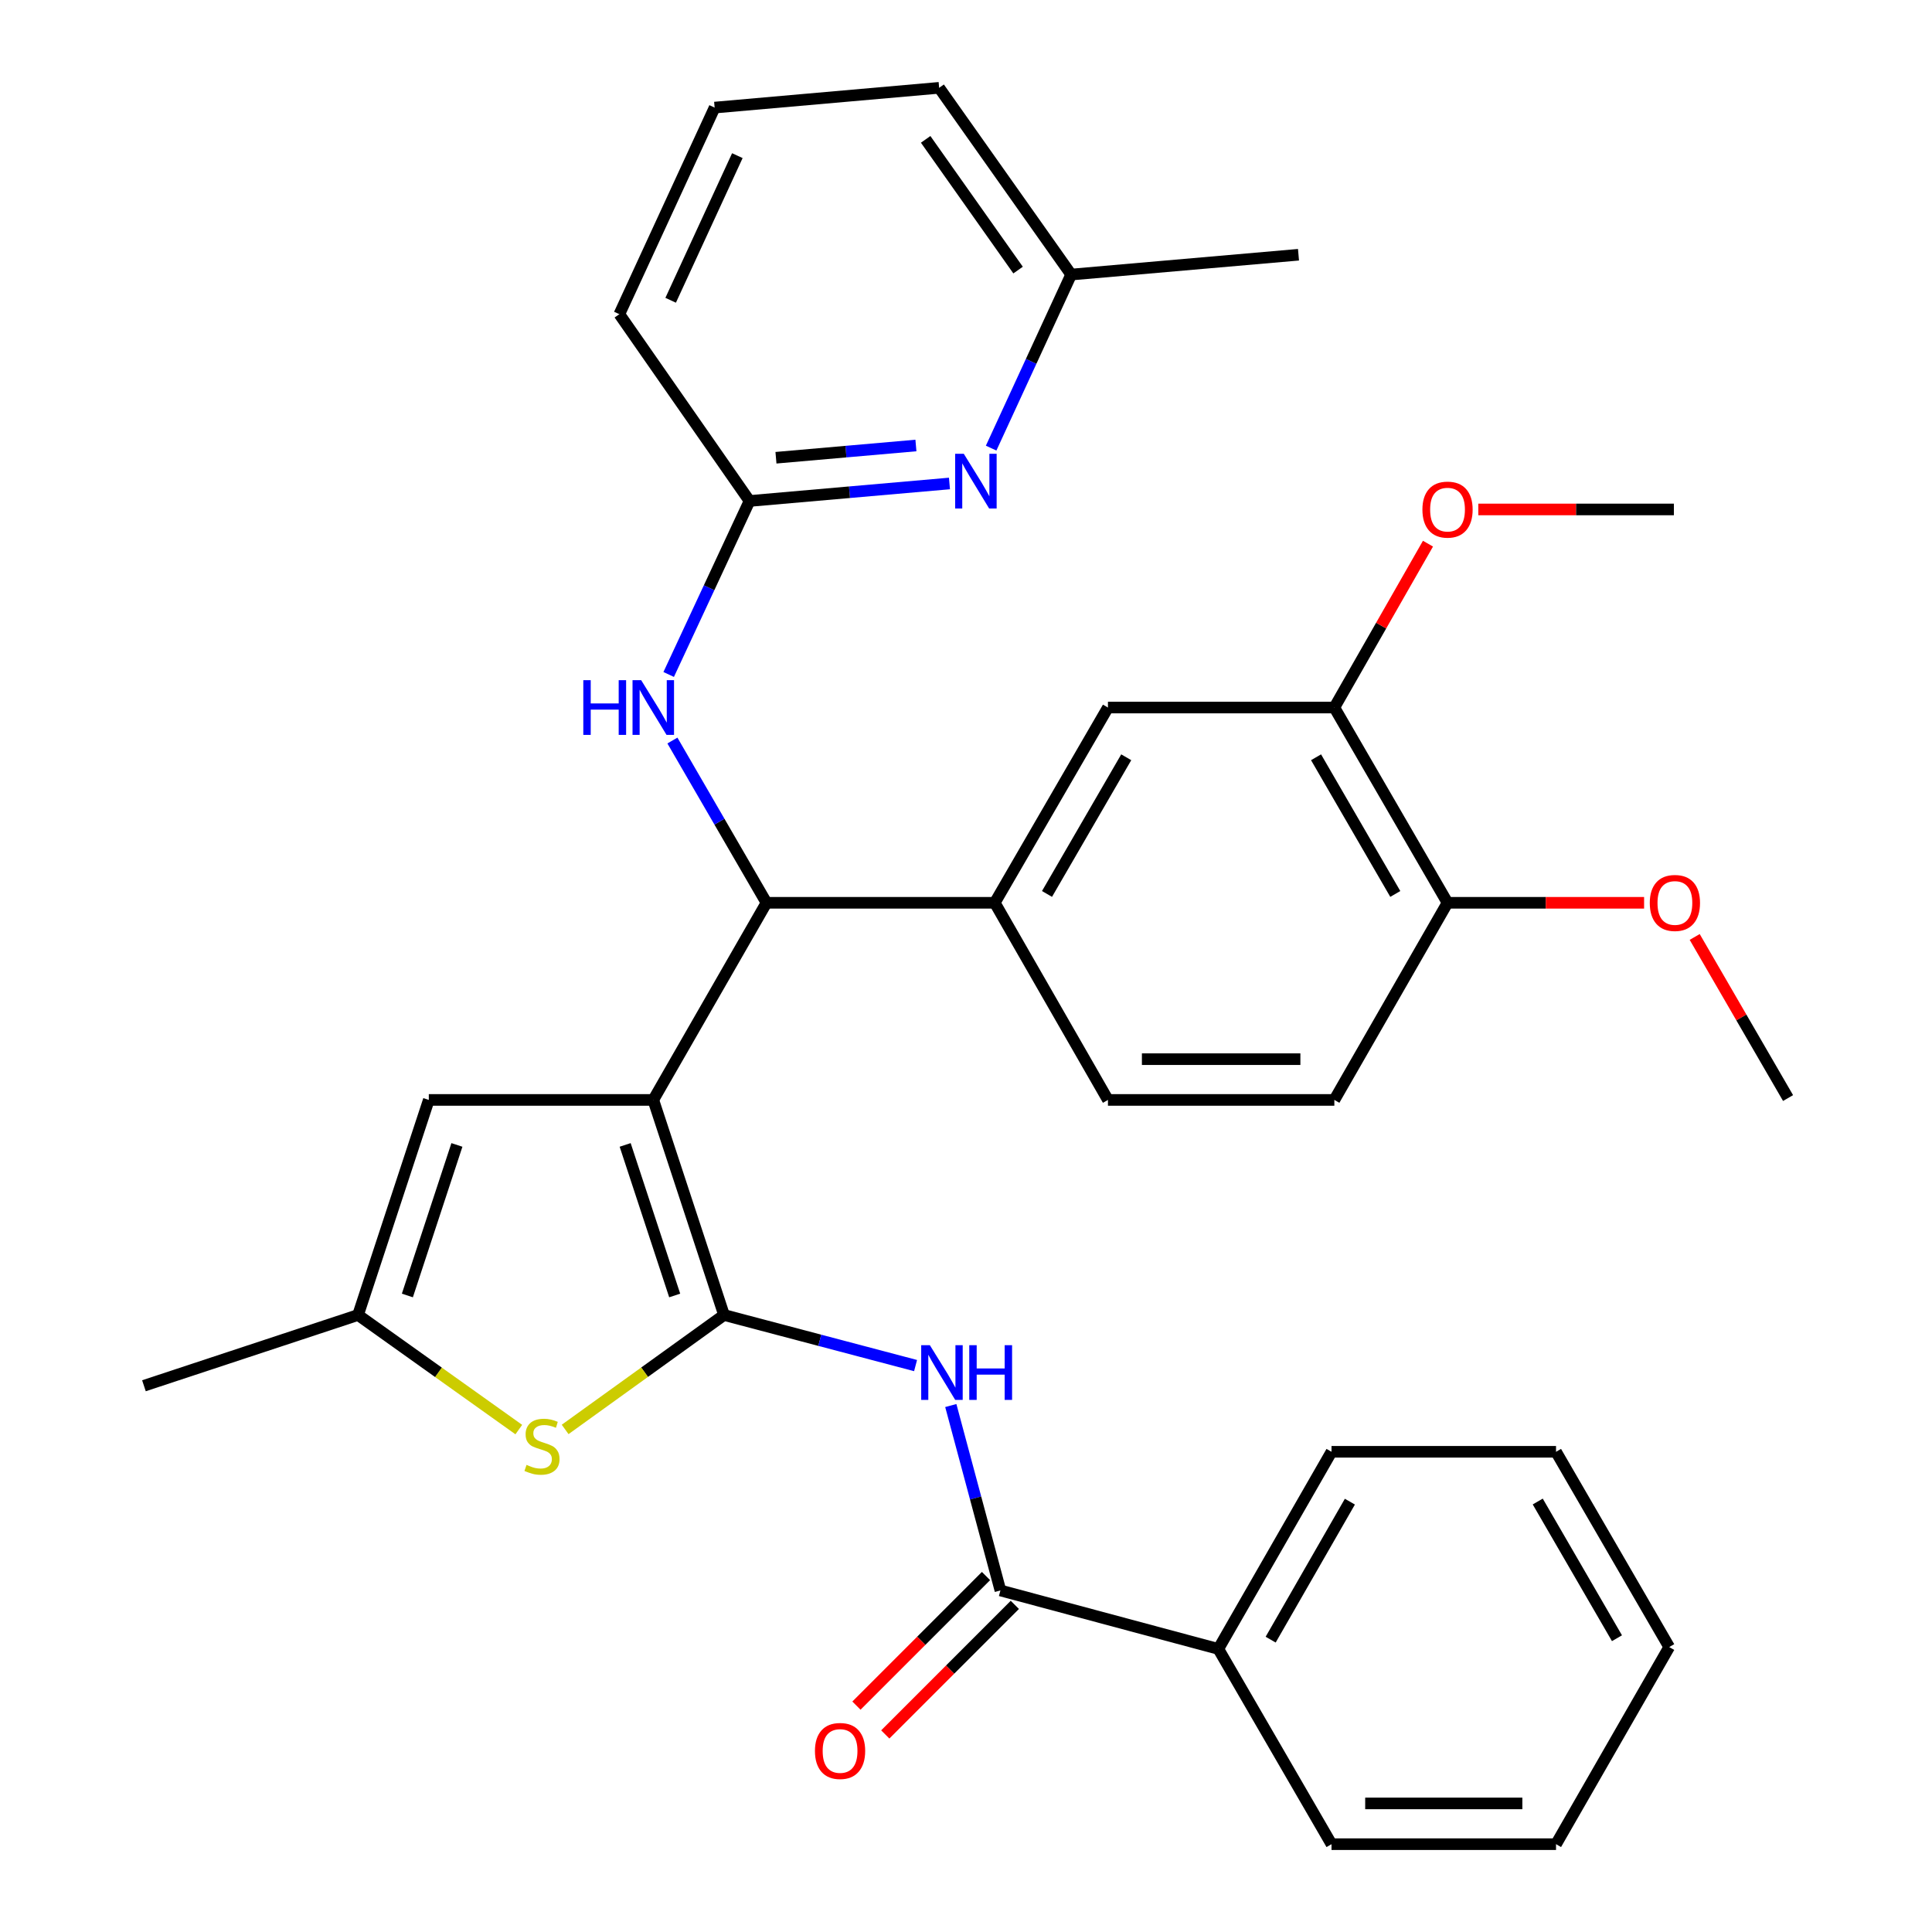 <?xml version='1.0' encoding='iso-8859-1'?>
<svg version='1.1' baseProfile='full'
              xmlns='http://www.w3.org/2000/svg'
                      xmlns:rdkit='http://www.rdkit.org/xml'
                      xmlns:xlink='http://www.w3.org/1999/xlink'
                  xml:space='preserve'
width='1000px' height='1000px' viewBox='0 0 1000 1000'>
<!-- END OF HEADER -->
<rect style='opacity:1.0;fill:#FFFFFF;stroke:none' width='1000' height='1000' x='0' y='0'> </rect>
<path class='bond-0' d='M 338.135,569.322 L 374.753,680.644' style='fill:none;fill-rule:evenodd;stroke:#000000;stroke-width:6px;stroke-linecap:butt;stroke-linejoin:miter;stroke-opacity:1' />
<path class='bond-0' d='M 323.585,592.613 L 349.218,670.538' style='fill:none;fill-rule:evenodd;stroke:#000000;stroke-width:6px;stroke-linecap:butt;stroke-linejoin:miter;stroke-opacity:1' />
<path class='bond-3' d='M 338.135,569.322 L 396.732,467.285' style='fill:none;fill-rule:evenodd;stroke:#000000;stroke-width:6px;stroke-linecap:butt;stroke-linejoin:miter;stroke-opacity:1' />
<path class='bond-4' d='M 338.135,569.322 L 221.949,569.322' style='fill:none;fill-rule:evenodd;stroke:#000000;stroke-width:6px;stroke-linecap:butt;stroke-linejoin:miter;stroke-opacity:1' />
<path class='bond-1' d='M 374.753,680.644 L 424.324,693.733' style='fill:none;fill-rule:evenodd;stroke:#000000;stroke-width:6px;stroke-linecap:butt;stroke-linejoin:miter;stroke-opacity:1' />
<path class='bond-1' d='M 424.324,693.733 L 473.895,706.822' style='fill:none;fill-rule:evenodd;stroke:#0000FF;stroke-width:6px;stroke-linecap:butt;stroke-linejoin:miter;stroke-opacity:1' />
<path class='bond-2' d='M 374.753,680.644 L 333.635,710.257' style='fill:none;fill-rule:evenodd;stroke:#000000;stroke-width:6px;stroke-linecap:butt;stroke-linejoin:miter;stroke-opacity:1' />
<path class='bond-2' d='M 333.635,710.257 L 292.517,739.871' style='fill:none;fill-rule:evenodd;stroke:#CCCC00;stroke-width:6px;stroke-linecap:butt;stroke-linejoin:miter;stroke-opacity:1' />
<path class='bond-5' d='M 492.135,727.508 L 504.976,775.362' style='fill:none;fill-rule:evenodd;stroke:#0000FF;stroke-width:6px;stroke-linecap:butt;stroke-linejoin:miter;stroke-opacity:1' />
<path class='bond-5' d='M 504.976,775.362 L 517.817,823.215' style='fill:none;fill-rule:evenodd;stroke:#000000;stroke-width:6px;stroke-linecap:butt;stroke-linejoin:miter;stroke-opacity:1' />
<path class='bond-33' d='M 268.531,739.947 L 226.925,710.295' style='fill:none;fill-rule:evenodd;stroke:#CCCC00;stroke-width:6px;stroke-linecap:butt;stroke-linejoin:miter;stroke-opacity:1' />
<path class='bond-33' d='M 226.925,710.295 L 185.318,680.644' style='fill:none;fill-rule:evenodd;stroke:#000000;stroke-width:6px;stroke-linecap:butt;stroke-linejoin:miter;stroke-opacity:1' />
<path class='bond-7' d='M 396.732,467.285 L 514.887,467.285' style='fill:none;fill-rule:evenodd;stroke:#000000;stroke-width:6px;stroke-linecap:butt;stroke-linejoin:miter;stroke-opacity:1' />
<path class='bond-8' d='M 396.732,467.285 L 372.385,425.293' style='fill:none;fill-rule:evenodd;stroke:#000000;stroke-width:6px;stroke-linecap:butt;stroke-linejoin:miter;stroke-opacity:1' />
<path class='bond-8' d='M 372.385,425.293 L 348.038,383.3' style='fill:none;fill-rule:evenodd;stroke:#0000FF;stroke-width:6px;stroke-linecap:butt;stroke-linejoin:miter;stroke-opacity:1' />
<path class='bond-6' d='M 221.949,569.322 L 185.318,680.644' style='fill:none;fill-rule:evenodd;stroke:#000000;stroke-width:6px;stroke-linecap:butt;stroke-linejoin:miter;stroke-opacity:1' />
<path class='bond-6' d='M 236.496,592.615 L 210.855,670.54' style='fill:none;fill-rule:evenodd;stroke:#000000;stroke-width:6px;stroke-linecap:butt;stroke-linejoin:miter;stroke-opacity:1' />
<path class='bond-14' d='M 510.357,815.755 L 476.824,849.289' style='fill:none;fill-rule:evenodd;stroke:#000000;stroke-width:6px;stroke-linecap:butt;stroke-linejoin:miter;stroke-opacity:1' />
<path class='bond-14' d='M 476.824,849.289 L 443.29,882.823' style='fill:none;fill-rule:evenodd;stroke:#FF0000;stroke-width:6px;stroke-linecap:butt;stroke-linejoin:miter;stroke-opacity:1' />
<path class='bond-14' d='M 525.277,830.675 L 491.743,864.208' style='fill:none;fill-rule:evenodd;stroke:#000000;stroke-width:6px;stroke-linecap:butt;stroke-linejoin:miter;stroke-opacity:1' />
<path class='bond-14' d='M 491.743,864.208 L 458.21,897.742' style='fill:none;fill-rule:evenodd;stroke:#FF0000;stroke-width:6px;stroke-linecap:butt;stroke-linejoin:miter;stroke-opacity:1' />
<path class='bond-15' d='M 517.817,823.215 L 630.604,853.481' style='fill:none;fill-rule:evenodd;stroke:#000000;stroke-width:6px;stroke-linecap:butt;stroke-linejoin:miter;stroke-opacity:1' />
<path class='bond-22' d='M 185.318,680.644 L 74.501,717.262' style='fill:none;fill-rule:evenodd;stroke:#000000;stroke-width:6px;stroke-linecap:butt;stroke-linejoin:miter;stroke-opacity:1' />
<path class='bond-11' d='M 514.887,467.285 L 573.472,366.22' style='fill:none;fill-rule:evenodd;stroke:#000000;stroke-width:6px;stroke-linecap:butt;stroke-linejoin:miter;stroke-opacity:1' />
<path class='bond-11' d='M 541.928,462.706 L 582.938,391.961' style='fill:none;fill-rule:evenodd;stroke:#000000;stroke-width:6px;stroke-linecap:butt;stroke-linejoin:miter;stroke-opacity:1' />
<path class='bond-16' d='M 514.887,467.285 L 573.472,569.322' style='fill:none;fill-rule:evenodd;stroke:#000000;stroke-width:6px;stroke-linecap:butt;stroke-linejoin:miter;stroke-opacity:1' />
<path class='bond-10' d='M 346.107,349.111 L 367.029,304.208' style='fill:none;fill-rule:evenodd;stroke:#0000FF;stroke-width:6px;stroke-linecap:butt;stroke-linejoin:miter;stroke-opacity:1' />
<path class='bond-10' d='M 367.029,304.208 L 387.952,259.306' style='fill:none;fill-rule:evenodd;stroke:#000000;stroke-width:6px;stroke-linecap:butt;stroke-linejoin:miter;stroke-opacity:1' />
<path class='bond-9' d='M 491.442,250.247 L 439.697,254.776' style='fill:none;fill-rule:evenodd;stroke:#0000FF;stroke-width:6px;stroke-linecap:butt;stroke-linejoin:miter;stroke-opacity:1' />
<path class='bond-9' d='M 439.697,254.776 L 387.952,259.306' style='fill:none;fill-rule:evenodd;stroke:#000000;stroke-width:6px;stroke-linecap:butt;stroke-linejoin:miter;stroke-opacity:1' />
<path class='bond-9' d='M 474.079,230.587 L 437.857,233.758' style='fill:none;fill-rule:evenodd;stroke:#0000FF;stroke-width:6px;stroke-linecap:butt;stroke-linejoin:miter;stroke-opacity:1' />
<path class='bond-9' d='M 437.857,233.758 L 401.636,236.928' style='fill:none;fill-rule:evenodd;stroke:#000000;stroke-width:6px;stroke-linecap:butt;stroke-linejoin:miter;stroke-opacity:1' />
<path class='bond-18' d='M 513.01,231.945 L 533.723,187.029' style='fill:none;fill-rule:evenodd;stroke:#0000FF;stroke-width:6px;stroke-linecap:butt;stroke-linejoin:miter;stroke-opacity:1' />
<path class='bond-18' d='M 533.723,187.029 L 554.436,142.112' style='fill:none;fill-rule:evenodd;stroke:#000000;stroke-width:6px;stroke-linecap:butt;stroke-linejoin:miter;stroke-opacity:1' />
<path class='bond-21' d='M 387.952,259.306 L 320.575,162.625' style='fill:none;fill-rule:evenodd;stroke:#000000;stroke-width:6px;stroke-linecap:butt;stroke-linejoin:miter;stroke-opacity:1' />
<path class='bond-12' d='M 573.472,366.22 L 690.654,366.22' style='fill:none;fill-rule:evenodd;stroke:#000000;stroke-width:6px;stroke-linecap:butt;stroke-linejoin:miter;stroke-opacity:1' />
<path class='bond-19' d='M 690.654,366.22 L 714.886,323.811' style='fill:none;fill-rule:evenodd;stroke:#000000;stroke-width:6px;stroke-linecap:butt;stroke-linejoin:miter;stroke-opacity:1' />
<path class='bond-19' d='M 714.886,323.811 L 739.119,281.402' style='fill:none;fill-rule:evenodd;stroke:#FF0000;stroke-width:6px;stroke-linecap:butt;stroke-linejoin:miter;stroke-opacity:1' />
<path class='bond-34' d='M 690.654,366.22 L 749.239,467.285' style='fill:none;fill-rule:evenodd;stroke:#000000;stroke-width:6px;stroke-linecap:butt;stroke-linejoin:miter;stroke-opacity:1' />
<path class='bond-34' d='M 681.188,391.961 L 722.198,462.706' style='fill:none;fill-rule:evenodd;stroke:#000000;stroke-width:6px;stroke-linecap:butt;stroke-linejoin:miter;stroke-opacity:1' />
<path class='bond-13' d='M 749.239,467.285 L 690.654,569.322' style='fill:none;fill-rule:evenodd;stroke:#000000;stroke-width:6px;stroke-linecap:butt;stroke-linejoin:miter;stroke-opacity:1' />
<path class='bond-20' d='M 749.239,467.285 L 800.111,467.285' style='fill:none;fill-rule:evenodd;stroke:#000000;stroke-width:6px;stroke-linecap:butt;stroke-linejoin:miter;stroke-opacity:1' />
<path class='bond-20' d='M 800.111,467.285 L 850.983,467.285' style='fill:none;fill-rule:evenodd;stroke:#FF0000;stroke-width:6px;stroke-linecap:butt;stroke-linejoin:miter;stroke-opacity:1' />
<path class='bond-24' d='M 630.604,853.481 L 689.189,751.443' style='fill:none;fill-rule:evenodd;stroke:#000000;stroke-width:6px;stroke-linecap:butt;stroke-linejoin:miter;stroke-opacity:1' />
<path class='bond-24' d='M 657.689,848.681 L 698.699,777.254' style='fill:none;fill-rule:evenodd;stroke:#000000;stroke-width:6px;stroke-linecap:butt;stroke-linejoin:miter;stroke-opacity:1' />
<path class='bond-25' d='M 630.604,853.481 L 689.189,954.545' style='fill:none;fill-rule:evenodd;stroke:#000000;stroke-width:6px;stroke-linecap:butt;stroke-linejoin:miter;stroke-opacity:1' />
<path class='bond-17' d='M 573.472,569.322 L 690.654,569.322' style='fill:none;fill-rule:evenodd;stroke:#000000;stroke-width:6px;stroke-linecap:butt;stroke-linejoin:miter;stroke-opacity:1' />
<path class='bond-17' d='M 591.049,548.223 L 673.077,548.223' style='fill:none;fill-rule:evenodd;stroke:#000000;stroke-width:6px;stroke-linecap:butt;stroke-linejoin:miter;stroke-opacity:1' />
<path class='bond-27' d='M 554.436,142.112 L 672.099,131.855' style='fill:none;fill-rule:evenodd;stroke:#000000;stroke-width:6px;stroke-linecap:butt;stroke-linejoin:miter;stroke-opacity:1' />
<path class='bond-35' d='M 554.436,142.112 L 486.098,45.455' style='fill:none;fill-rule:evenodd;stroke:#000000;stroke-width:6px;stroke-linecap:butt;stroke-linejoin:miter;stroke-opacity:1' />
<path class='bond-35' d='M 526.957,139.794 L 479.121,72.134' style='fill:none;fill-rule:evenodd;stroke:#000000;stroke-width:6px;stroke-linecap:butt;stroke-linejoin:miter;stroke-opacity:1' />
<path class='bond-28' d='M 765.169,263.69 L 815.789,263.69' style='fill:none;fill-rule:evenodd;stroke:#FF0000;stroke-width:6px;stroke-linecap:butt;stroke-linejoin:miter;stroke-opacity:1' />
<path class='bond-28' d='M 815.789,263.69 L 866.41,263.69' style='fill:none;fill-rule:evenodd;stroke:#000000;stroke-width:6px;stroke-linecap:butt;stroke-linejoin:miter;stroke-opacity:1' />
<path class='bond-29' d='M 877.172,484.965 L 901.336,526.657' style='fill:none;fill-rule:evenodd;stroke:#FF0000;stroke-width:6px;stroke-linecap:butt;stroke-linejoin:miter;stroke-opacity:1' />
<path class='bond-29' d='M 901.336,526.657 L 925.499,568.349' style='fill:none;fill-rule:evenodd;stroke:#000000;stroke-width:6px;stroke-linecap:butt;stroke-linejoin:miter;stroke-opacity:1' />
<path class='bond-23' d='M 320.575,162.625 L 369.889,55.688' style='fill:none;fill-rule:evenodd;stroke:#000000;stroke-width:6px;stroke-linecap:butt;stroke-linejoin:miter;stroke-opacity:1' />
<path class='bond-23' d='M 347.132,155.42 L 381.652,80.564' style='fill:none;fill-rule:evenodd;stroke:#000000;stroke-width:6px;stroke-linecap:butt;stroke-linejoin:miter;stroke-opacity:1' />
<path class='bond-26' d='M 369.889,55.688 L 486.098,45.455' style='fill:none;fill-rule:evenodd;stroke:#000000;stroke-width:6px;stroke-linecap:butt;stroke-linejoin:miter;stroke-opacity:1' />
<path class='bond-30' d='M 689.189,751.443 L 805.398,751.443' style='fill:none;fill-rule:evenodd;stroke:#000000;stroke-width:6px;stroke-linecap:butt;stroke-linejoin:miter;stroke-opacity:1' />
<path class='bond-31' d='M 689.189,954.545 L 805.398,954.545' style='fill:none;fill-rule:evenodd;stroke:#000000;stroke-width:6px;stroke-linecap:butt;stroke-linejoin:miter;stroke-opacity:1' />
<path class='bond-31' d='M 706.62,933.446 L 787.967,933.446' style='fill:none;fill-rule:evenodd;stroke:#000000;stroke-width:6px;stroke-linecap:butt;stroke-linejoin:miter;stroke-opacity:1' />
<path class='bond-36' d='M 805.398,751.443 L 863.983,852.519' style='fill:none;fill-rule:evenodd;stroke:#000000;stroke-width:6px;stroke-linecap:butt;stroke-linejoin:miter;stroke-opacity:1' />
<path class='bond-36' d='M 795.931,777.185 L 836.941,847.939' style='fill:none;fill-rule:evenodd;stroke:#000000;stroke-width:6px;stroke-linecap:butt;stroke-linejoin:miter;stroke-opacity:1' />
<path class='bond-32' d='M 805.398,954.545 L 863.983,852.519' style='fill:none;fill-rule:evenodd;stroke:#000000;stroke-width:6px;stroke-linecap:butt;stroke-linejoin:miter;stroke-opacity:1' />
<path  class='atom-2' d='M 481.292 696.269
L 490.572 711.269
Q 491.492 712.749, 492.972 715.429
Q 494.452 718.109, 494.532 718.269
L 494.532 696.269
L 498.292 696.269
L 498.292 724.589
L 494.412 724.589
L 484.452 708.189
Q 483.292 706.269, 482.052 704.069
Q 480.852 701.869, 480.492 701.189
L 480.492 724.589
L 476.812 724.589
L 476.812 696.269
L 481.292 696.269
' fill='#0000FF'/>
<path  class='atom-2' d='M 501.692 696.269
L 505.532 696.269
L 505.532 708.309
L 520.012 708.309
L 520.012 696.269
L 523.852 696.269
L 523.852 724.589
L 520.012 724.589
L 520.012 711.509
L 505.532 711.509
L 505.532 724.589
L 501.692 724.589
L 501.692 696.269
' fill='#0000FF'/>
<path  class='atom-3' d='M 272.534 758.221
Q 272.854 758.341, 274.174 758.901
Q 275.494 759.461, 276.934 759.821
Q 278.414 760.141, 279.854 760.141
Q 282.534 760.141, 284.094 758.861
Q 285.654 757.541, 285.654 755.261
Q 285.654 753.701, 284.854 752.741
Q 284.094 751.781, 282.894 751.261
Q 281.694 750.741, 279.694 750.141
Q 277.174 749.381, 275.654 748.661
Q 274.174 747.941, 273.094 746.421
Q 272.054 744.901, 272.054 742.341
Q 272.054 738.781, 274.454 736.581
Q 276.894 734.381, 281.694 734.381
Q 284.974 734.381, 288.694 735.941
L 287.774 739.021
Q 284.374 737.621, 281.814 737.621
Q 279.054 737.621, 277.534 738.781
Q 276.014 739.901, 276.054 741.861
Q 276.054 743.381, 276.814 744.301
Q 277.614 745.221, 278.734 745.741
Q 279.894 746.261, 281.814 746.861
Q 284.374 747.661, 285.894 748.461
Q 287.414 749.261, 288.494 750.901
Q 289.614 752.501, 289.614 755.261
Q 289.614 759.181, 286.974 761.301
Q 284.374 763.381, 280.014 763.381
Q 277.494 763.381, 275.574 762.821
Q 273.694 762.301, 271.454 761.381
L 272.534 758.221
' fill='#CCCC00'/>
<path  class='atom-9' d='M 301.915 352.06
L 305.755 352.06
L 305.755 364.1
L 320.235 364.1
L 320.235 352.06
L 324.075 352.06
L 324.075 380.38
L 320.235 380.38
L 320.235 367.3
L 305.755 367.3
L 305.755 380.38
L 301.915 380.38
L 301.915 352.06
' fill='#0000FF'/>
<path  class='atom-9' d='M 331.875 352.06
L 341.155 367.06
Q 342.075 368.54, 343.555 371.22
Q 345.035 373.9, 345.115 374.06
L 345.115 352.06
L 348.875 352.06
L 348.875 380.38
L 344.995 380.38
L 335.035 363.98
Q 333.875 362.06, 332.635 359.86
Q 331.435 357.66, 331.075 356.98
L 331.075 380.38
L 327.395 380.38
L 327.395 352.06
L 331.875 352.06
' fill='#0000FF'/>
<path  class='atom-10' d='M 498.862 234.889
L 508.142 249.889
Q 509.062 251.369, 510.542 254.049
Q 512.022 256.729, 512.102 256.889
L 512.102 234.889
L 515.862 234.889
L 515.862 263.209
L 511.982 263.209
L 502.022 246.809
Q 500.862 244.889, 499.622 242.689
Q 498.422 240.489, 498.062 239.809
L 498.062 263.209
L 494.382 263.209
L 494.382 234.889
L 498.862 234.889
' fill='#0000FF'/>
<path  class='atom-15' d='M 421.815 906.297
Q 421.815 899.497, 425.175 895.697
Q 428.535 891.897, 434.815 891.897
Q 441.095 891.897, 444.455 895.697
Q 447.815 899.497, 447.815 906.297
Q 447.815 913.177, 444.415 917.097
Q 441.015 920.977, 434.815 920.977
Q 428.575 920.977, 425.175 917.097
Q 421.815 913.217, 421.815 906.297
M 434.815 917.777
Q 439.135 917.777, 441.455 914.897
Q 443.815 911.977, 443.815 906.297
Q 443.815 900.737, 441.455 897.937
Q 439.135 895.097, 434.815 895.097
Q 430.495 895.097, 428.135 897.897
Q 425.815 900.697, 425.815 906.297
Q 425.815 912.017, 428.135 914.897
Q 430.495 917.777, 434.815 917.777
' fill='#FF0000'/>
<path  class='atom-20' d='M 736.239 263.77
Q 736.239 256.97, 739.599 253.17
Q 742.959 249.37, 749.239 249.37
Q 755.519 249.37, 758.879 253.17
Q 762.239 256.97, 762.239 263.77
Q 762.239 270.65, 758.839 274.57
Q 755.439 278.45, 749.239 278.45
Q 742.999 278.45, 739.599 274.57
Q 736.239 270.69, 736.239 263.77
M 749.239 275.25
Q 753.559 275.25, 755.879 272.37
Q 758.239 269.45, 758.239 263.77
Q 758.239 258.21, 755.879 255.41
Q 753.559 252.57, 749.239 252.57
Q 744.919 252.57, 742.559 255.37
Q 740.239 258.17, 740.239 263.77
Q 740.239 269.49, 742.559 272.37
Q 744.919 275.25, 749.239 275.25
' fill='#FF0000'/>
<path  class='atom-21' d='M 853.925 467.365
Q 853.925 460.565, 857.285 456.765
Q 860.645 452.965, 866.925 452.965
Q 873.205 452.965, 876.565 456.765
Q 879.925 460.565, 879.925 467.365
Q 879.925 474.245, 876.525 478.165
Q 873.125 482.045, 866.925 482.045
Q 860.685 482.045, 857.285 478.165
Q 853.925 474.285, 853.925 467.365
M 866.925 478.845
Q 871.245 478.845, 873.565 475.965
Q 875.925 473.045, 875.925 467.365
Q 875.925 461.805, 873.565 459.005
Q 871.245 456.165, 866.925 456.165
Q 862.605 456.165, 860.245 458.965
Q 857.925 461.765, 857.925 467.365
Q 857.925 473.085, 860.245 475.965
Q 862.605 478.845, 866.925 478.845
' fill='#FF0000'/>
</svg>

